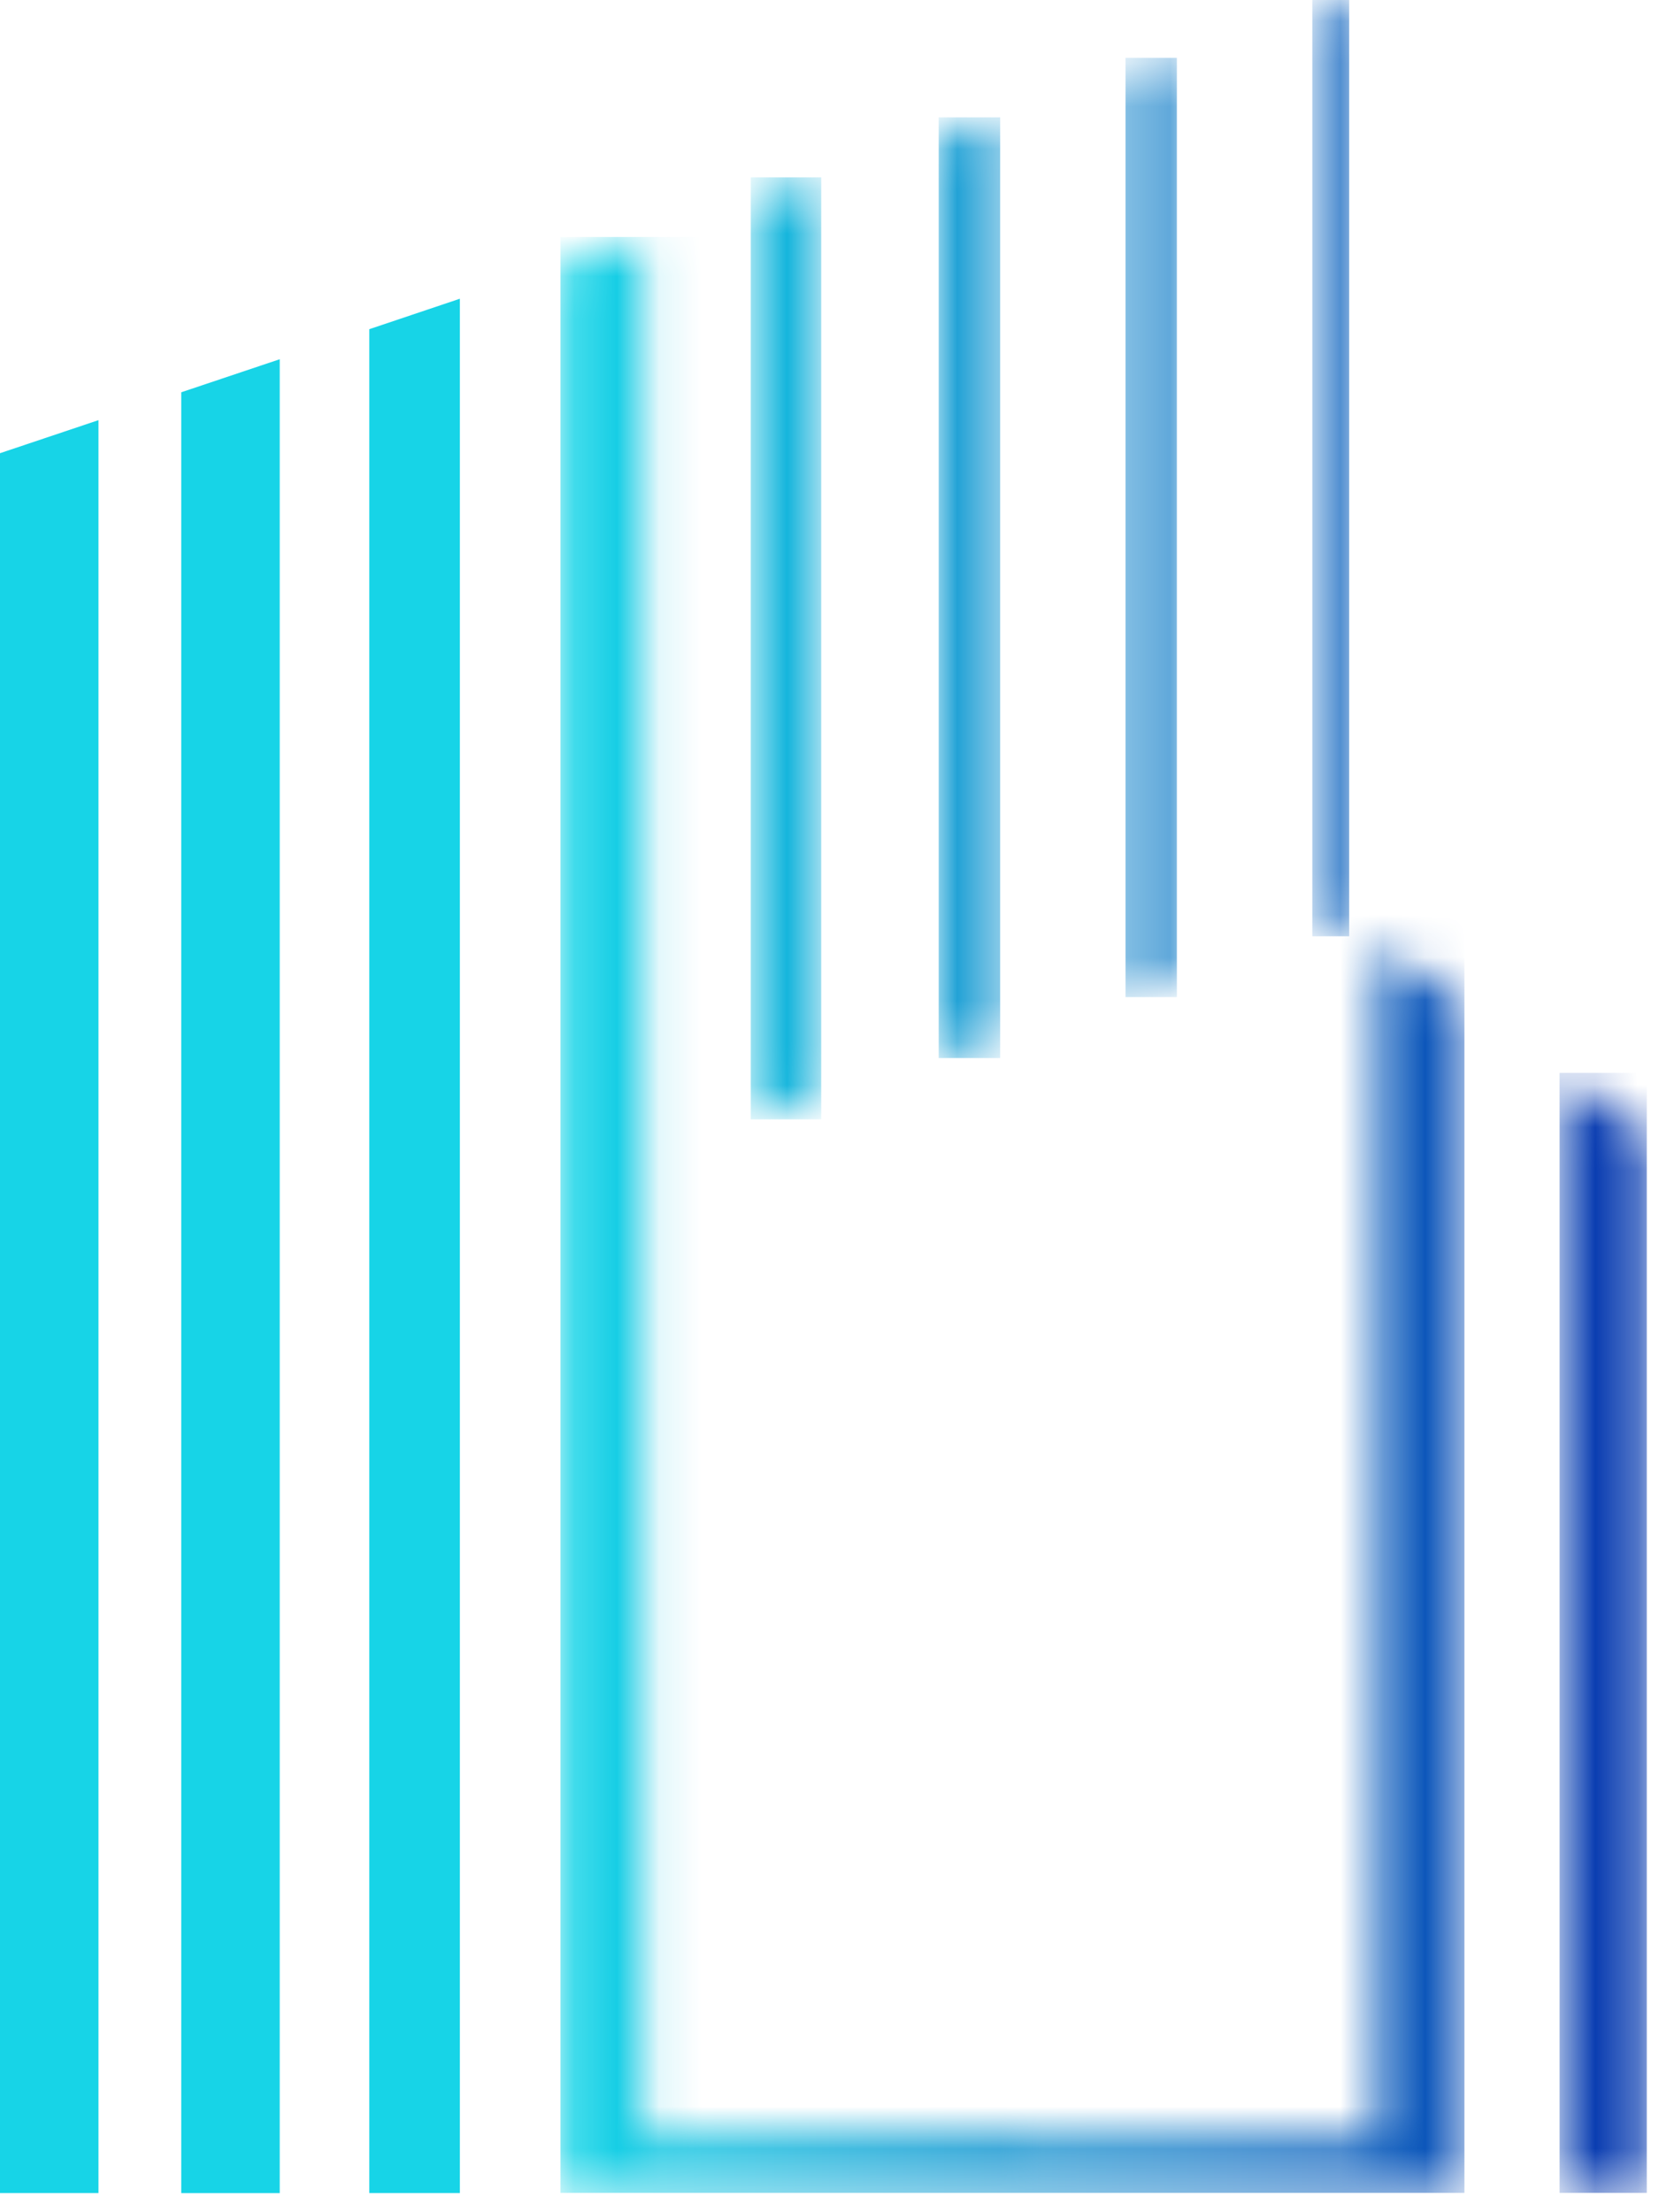 <?xml version="1.0" encoding="UTF-8"?>
<svg xmlns="http://www.w3.org/2000/svg" width="39" height="52" viewBox="0 0 39 52" fill="none">
  <mask id="mask0_139_217" style="mask-type:luminance" maskUnits="userSpaceOnUse" x="30" y="0" width="2" height="23">
    <path d="M31.719 0L30.852 0.29V22.008L31.719 21.724V0Z" fill="white"></path>
  </mask>
  <g mask="url(#mask0_139_217)">
    <path d="M31.717 0H30.85V22.008H31.717V0Z" fill="url(#paint0_linear_139_217)"></path>
  </g>
  <path d="M8.681 51.55H10.81V7.022L8.681 7.738V51.55Z" fill="#17D4E7"></path>
  <path d="M4.261 51.551H6.576V8.444L4.261 9.221V51.551Z" fill="#17D4E7"></path>
  <mask id="mask1_139_217" style="mask-type:luminance" maskUnits="userSpaceOnUse" x="26" y="1" width="2" height="23">
    <path d="M26.461 23.438L27.666 23.046V1.36L26.461 1.766V23.438Z" fill="white"></path>
  </mask>
  <g mask="url(#mask1_139_217)">
    <path d="M27.666 1.36H26.459V23.438H27.666V1.36Z" fill="url(#paint1_linear_139_217)"></path>
  </g>
  <mask id="mask2_139_217" style="mask-type:luminance" maskUnits="userSpaceOnUse" x="36" y="25" width="3" height="27">
    <path d="M36.665 51.544H38.715V26.664L36.665 25.218V51.544Z" fill="white"></path>
  </mask>
  <g mask="url(#mask2_139_217)">
    <path d="M38.713 25.218H36.663V51.546H38.713V25.218Z" fill="url(#paint2_linear_139_217)"></path>
  </g>
  <path d="M0 51.55H2.315V9.876L0 10.653V51.55Z" fill="#17D4E7"></path>
  <mask id="mask3_139_217" style="mask-type:luminance" maskUnits="userSpaceOnUse" x="13" y="5" width="22" height="47">
    <path d="M24.569 50.233H32.378L32.376 50.229V22.188L34.426 23.636V51.544H13.177V6.225L15.123 5.57V50.229H22.721L24.569 50.233Z" fill="white"></path>
  </mask>
  <g mask="url(#mask3_139_217)">
    <path d="M34.426 5.57H13.175V51.546H34.426V5.57Z" fill="url(#paint3_linear_139_217)"></path>
  </g>
  <mask id="mask4_139_217" style="mask-type:luminance" maskUnits="userSpaceOnUse" x="17" y="4" width="3" height="23">
    <path d="M17.649 26.312L19.305 25.771V4.169L17.649 4.726V26.312Z" fill="white"></path>
  </mask>
  <g mask="url(#mask4_139_217)">
    <path d="M19.305 4.169H17.649V26.312H19.305V4.169Z" fill="url(#paint4_linear_139_217)"></path>
  </g>
  <mask id="mask5_139_217" style="mask-type:luminance" maskUnits="userSpaceOnUse" x="22" y="2" width="2" height="23">
    <path d="M23.514 2.755L22.067 3.24V24.871L23.514 24.4V2.755Z" fill="white"></path>
  </mask>
  <g mask="url(#mask5_139_217)">
    <path d="M23.512 2.757H22.067V24.871H23.512V2.757Z" fill="url(#paint5_linear_139_217)"></path>
  </g>
  <defs>
    <linearGradient id="paint0_linear_139_217" x1="13.29" y1="10.268" x2="37.495" y2="10.268" gradientUnits="userSpaceOnUse">
      <stop stop-color="#17D4E7"></stop>
      <stop offset="0.01" stop-color="#17D4E7"></stop>
      <stop offset="1" stop-color="#0A3DB1"></stop>
    </linearGradient>
    <linearGradient id="paint1_linear_139_217" x1="13.291" y1="11.665" x2="37.495" y2="11.665" gradientUnits="userSpaceOnUse">
      <stop stop-color="#17D4E7"></stop>
      <stop offset="0.01" stop-color="#17D4E7"></stop>
      <stop offset="1" stop-color="#0A3DB1"></stop>
    </linearGradient>
    <linearGradient id="paint2_linear_139_217" x1="13.291" y1="37.645" x2="37.495" y2="37.645" gradientUnits="userSpaceOnUse">
      <stop stop-color="#17D4E7"></stop>
      <stop offset="0.01" stop-color="#17D4E7"></stop>
      <stop offset="1" stop-color="#0A3DB1"></stop>
    </linearGradient>
    <linearGradient id="paint3_linear_139_217" x1="13.291" y1="27.823" x2="37.496" y2="27.823" gradientUnits="userSpaceOnUse">
      <stop stop-color="#17D4E7"></stop>
      <stop offset="0.01" stop-color="#17D4E7"></stop>
      <stop offset="1" stop-color="#0A3DB1"></stop>
    </linearGradient>
    <linearGradient id="paint4_linear_139_217" x1="13.29" y1="14.504" x2="37.495" y2="14.504" gradientUnits="userSpaceOnUse">
      <stop stop-color="#17D4E7"></stop>
      <stop offset="0.01" stop-color="#17D4E7"></stop>
      <stop offset="1" stop-color="#0A3DB1"></stop>
    </linearGradient>
    <linearGradient id="paint5_linear_139_217" x1="13.291" y1="13.078" x2="37.495" y2="13.078" gradientUnits="userSpaceOnUse">
      <stop stop-color="#17D4E7"></stop>
      <stop offset="0.01" stop-color="#17D4E7"></stop>
      <stop offset="1" stop-color="#0A3DB1"></stop>
    </linearGradient>
  </defs>
</svg>
